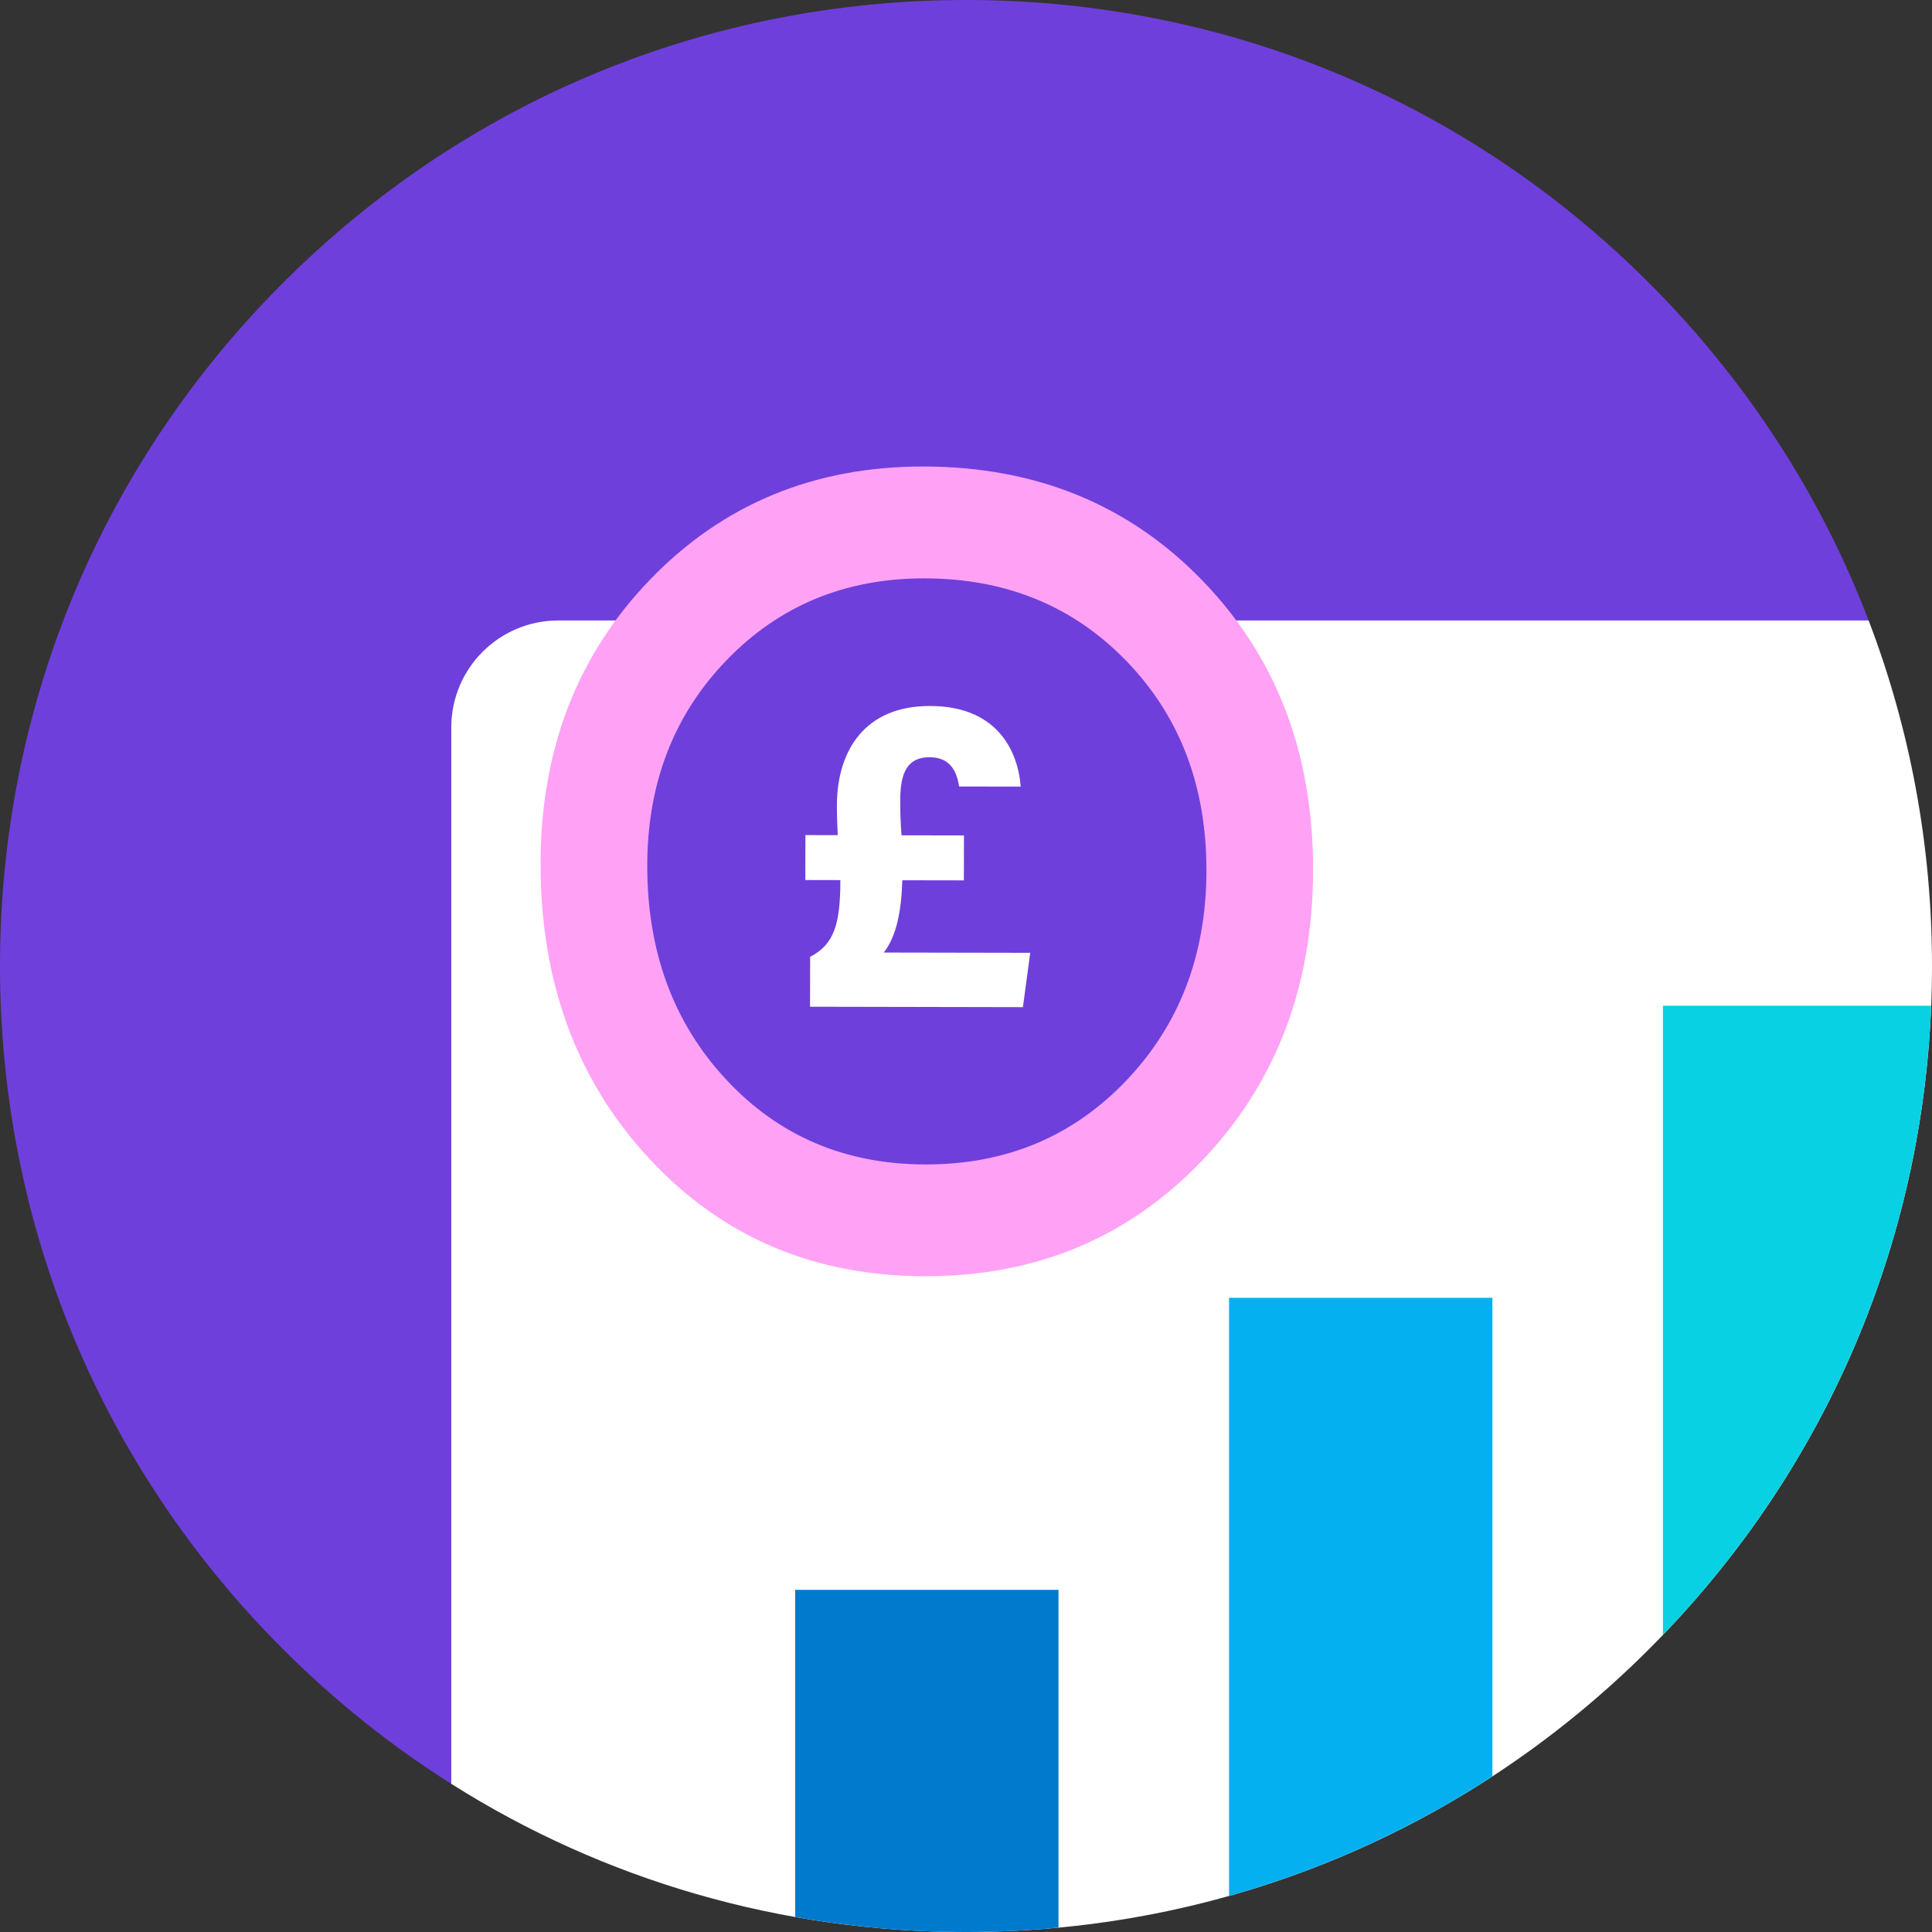 <?xml version="1.0" encoding="UTF-8"?>
<svg id="Layer_1" data-name="Layer 1" xmlns="http://www.w3.org/2000/svg" width="500" height="500" viewBox="0 0 500 500">
  <rect x="0" y="0" width="500" height="500" fill="#333333" stroke="none"/>
  <defs>
    <style>
      .cls-1 {
        fill: #6f3fdc;
      }

      .cls-1, .cls-2, .cls-3, .cls-4, .cls-5, .cls-6 {
        stroke-width: 0px;
      }

      .cls-2 {
        fill: #07d1e2;
      }

      .cls-3 {
        fill: #05b0f1;
      }

      .cls-4 {
        fill: #fff;
      }

      .cls-5 {
        fill: #ffa2f5;
      }

      .cls-6 {
        fill: #007acd;
      }
    </style>
  </defs>
  <path class="cls-1" d="m483.6,160.58c-12.38-32.39-31.57-62.1-56.83-87.35C379.56,26,316.78,0,250,0S120.44,26,73.22,73.22C26,120.44,0,183.22,0,250s26,129.56,73.22,176.78c13.36,13.36,27.97,25.03,43.56,34.88L483.6,160.58Z"/>
  <path class="cls-4" d="m483.6,160.58H144.47c-15.29,0-27.68,12.39-27.68,27.68v273.4c39.51,24.97,85.33,38.34,133.21,38.34,66.78,0,129.56-26,176.78-73.22,47.22-47.22,73.22-110,73.22-176.78,0-31.06-5.63-61.25-16.4-89.42Z"/>
  <path class="cls-5" d="m339.83,225.22c-.06,30.12-9.64,55.16-28.75,75.16-19.11,19.99-43.03,29.96-71.77,29.91-28.74-.05-52.51-10.2-71.3-30.46-18.8-20.26-28.17-45.76-28.11-76.53.06-29.37,9.52-53.83,28.39-73.35,18.87-19.53,42.49-29.27,70.86-29.22,29.11.06,53.18,9.96,72.21,29.7,19.03,19.75,28.52,44.67,28.46,74.79Z"/>
  <path class="cls-1" d="m312.23,225.3c-.04,21.8-6.98,39.93-20.81,54.41-13.83,14.47-31.14,21.69-51.95,21.65-20.8-.04-38.01-7.38-51.61-22.05-13.61-14.66-20.39-33.12-20.35-55.39.04-21.26,6.89-38.96,20.55-53.09,13.66-14.14,30.76-21.19,51.29-21.15,21.07.04,38.5,7.21,52.27,21.5,13.77,14.29,20.64,32.34,20.6,54.14Z"/>
  <path class="cls-4" d="m209.64,260.53l.02-12.9c6.29-3.24,7.81-8.59,7.83-19.86l-9.07-.02.02-11.63,8.37.02c-.11-2.21-.22-4.77-.22-7.67.03-14.41,7.37-25.8,24.12-25.76,18.37.03,22.88,12.95,23.44,20.86l-15.93-.03c-.57-3.6-2.08-7.56-7.66-7.57-5.81-.01-7.57,4.17-7.58,11.03,0,3.6.1,6.28.33,9.18l16.16.03-.02,11.63-15.93-.03c-.25,8.14-1.54,14.53-4.8,18.71l37.9.07-1.89,14.06-55.11-.11Z"/>
  <path class="cls-2" d="m499.78,260.28h-69.41v162.81c42.56-44.3,66.95-101.6,69.41-162.81Z"/>
  <path class="cls-3" d="m318.08,490.66c24.13-6.79,47.07-17.2,68.15-30.96v-123.84h-68.15v154.79Z"/>
  <path class="cls-6" d="m205.8,496.12c14.45,2.56,29.22,3.88,44.2,3.88,8.05,0,16.03-.39,23.94-1.13v-87.42h-68.15v84.67Z"/>
</svg>